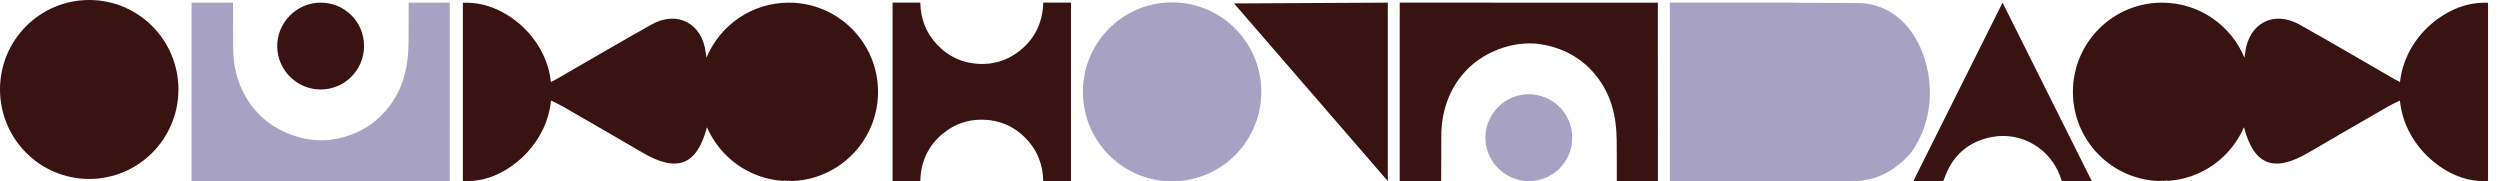 <?xml version="1.0" encoding="UTF-8"?><svg id="Layer_1" xmlns="http://www.w3.org/2000/svg" viewBox="0 0 7143.32 518.14"><defs><style>.cls-1{fill:none;}.cls-1,.cls-2,.cls-3{stroke-width:0px;}.cls-2{fill:#391212;}.cls-3{fill:#a7a2c3;}</style></defs><path class="cls-3" d="m3094.17,262.31c0-141.21,114.11-255.5,254.82-255.5s254.99,114.28,254.99,255.5-114.11,255.83-254.99,255.83-254.82-114.45-254.82-255.83Z"/><path class="cls-2" d="m2629.63,517.47h-79.26V7.49h79.26c.81,46.38,16.44,86.83,48.26,120.35,31.98,33.77,71.53,52.08,117.91,54.68,40.12,2.2,77.14-8.06,109.86-31.57,49.15-35.07,73.4-83.65,75.35-143.46h79.18v509.82h-79.34c-.98-47.93-17.41-89.51-51.27-123.61-33.85-33.93-75.19-51.27-123.12-51.75-41.34-.41-78.61,12.37-110.75,38.49-43.29,35.07-64.86,81.21-66.08,137.04Z"/><path class="cls-2" d="m5976.92,517.33c-28.35,0-55.8,0-83.13-.11-1.25,0-3.07-1.48-3.53-2.62-1.48-3.53-2.39-7.17-3.64-10.7-28.81-79.14-110-127.54-192.68-112.85-70.03,12.41-116.27,53.98-139.15,121.16-1.37,4.1-3.07,5.24-7.29,5.24-25.05-.23-50.11-.11-75.27-.11h-5.12c85.06-170.13,169.79-339.46,254.85-509.82,85.29,170.47,170.01,339.91,254.96,509.82Z"/><path class="cls-3" d="m5049.95,517.36h-45.58s0,.08,0,.08h-233.19s0-509.93,0-509.93h355.52s0,.33,0,.33c60.64.24,121.19.49,181.75.81,15.38-.24,87.01.81,143.98,70.32,40.13,48.75,53.48,107.76,58.2,137.64,3.99,25.96,3.99,48.1,3.34,63.73-3.58,86.85-45.74,144.96-51.85,153.34,0,0-60.15,82.45-160.26,83.35-.73,0-11.23.16-24.42.16-11.96,0-21.81.16-29.46.16-10.66.08-42.08.08-121.27.08-21.81,0-47.21-.08-76.75-.08Z"/><path class="cls-2" d="m3526.08,9.82c146.53-.81,292.95-1.5,439.37-2.31v509.93c-146.42-169.17-292.84-338.33-439.37-507.62Z"/><path class="cls-2" d="m4117.87,517.32c.15-43.04.3-86.08.45-129.11-.38-33.21,5.66-117.13,69.19-184.94,47.18-50.45,105.43-68.31,136-74.48,20.13-4.15,40.64-5.54,62.4-4.4,41.01,3.77,100.27,18.37,151.22,66.3,14.59,13.71,41.64,43.03,59.88,86.93,20.63,49.44,21.76,98.63,22.27,119.64l.13,1.89c.13,2.64.13,14.97.13,31.96,0,11.7,0,22.02.13,30.44v55.77l117.53.12c-.05-169.93-.1-339.87-.15-509.8h-20.26c-206.83,0-413.66,0-620.48-.13h-96.87v509.81h118.43Z"/><path class="cls-3" d="m4365.81,269.31c69.73-1.38,126.59,54.76,126.59,124.05s-55.49,124.08-124.08,124.08-125.93-57.49-124.03-127.52c1.79-65.82,55.68-119.31,121.52-120.61Z"/><path class="cls-2" d="m6413.01,164.58c1.27-7.12,1.78-10.42,2.29-13.73,9.92-84.42,81.11-122.05,155.23-80.6,91.03,50.98,181.04,103.99,271.43,155.99,4.58,2.54,9.15,4.96,15.64,8.14,12.71-114.8,102.09-193.88,182.05-217.78,27.84-8.39,52.51-9.41,69.54-8.77v509.17c-15,.89-35.6.64-58.99-4.96-84.67-20.47-181.04-105.27-192.86-224.77-11.44,5.59-22.37,10.55-32.93,16.53-76.53,44.12-153.19,88.23-229.47,132.85-97.89,57.08-154.59,35.72-183.2-73.1-37.25,86.07-120.52,147.6-218.79,153.32v-.13c-.25.13-.38.13-.64.13h-9.66v.38c-1.65.13-3.3.13-4.96.13-140.74,0-254.77-114.04-254.77-254.9,0-140.73,114.04-254.9,254.77-254.9,106.03,0,197.06,64.84,235.32,157.01Zm-242.82,350.63h10.42v-.76c-3.43.25-6.86.51-10.42.76Zm12.71,0h10.42v-.76c-3.43.25-6.86.51-10.42.76Z"/><path class="cls-3" d="m665.76,7.63c.15,43.04.3,86.08.45,129.11-.38,33.21,5.66,117.13,69.19,184.94,47.18,50.45,105.43,68.31,136,74.48,20.13,4.15,40.64,5.54,62.4,4.4,41.01-3.77,100.27-18.37,151.22-66.3,14.59-13.71,41.64-43.03,59.88-86.93,20.63-49.44,21.76-98.63,22.27-119.64l.13-1.89c.13-2.64.13-14.97.13-31.96,0-11.7,0-22.02.13-30.44V7.63l117.53-.12c-.05,169.93-.1,339.87-.15,509.8h-20.26c-206.83,0-413.66,0-620.48.13h-96.87V7.63h118.43Z"/><path class="cls-2" d="m913.69,255.64c69.73,1.38,126.59-54.76,126.59-124.05S984.79,7.51,916.2,7.51s-125.93,57.49-124.03,127.52c1.79,65.82,55.68,119.31,121.52,120.61Z"/><path class="cls-2" d="m2018.77,164.58c-1.27-7.12-1.78-10.42-2.29-13.73-9.92-84.42-81.11-122.05-155.23-80.6-91.03,50.98-181.04,103.99-271.43,155.99-4.58,2.54-9.15,4.96-15.64,8.14-12.71-114.8-102.09-193.88-182.05-217.78-27.84-8.39-52.51-9.41-69.54-8.77v509.17c15,.89,35.6.64,58.99-4.96,84.67-20.47,181.04-105.27,192.86-224.77,11.44,5.59,22.37,10.55,32.93,16.53,76.53,44.12,153.19,88.23,229.47,132.85,97.89,57.08,154.59,35.72,183.2-73.1,37.25,86.07,120.52,147.6,218.79,153.32v-.13c.25.13.38.13.64.13h9.66v.38c1.65.13,3.3.13,4.96.13,140.74,0,254.77-114.04,254.77-254.9,0-140.73-114.04-254.9-254.77-254.9-106.03,0-197.06,64.84-235.32,157.01Zm242.82,350.63h-10.42v-.76c3.43.25,6.86.51,10.42.76Zm-12.71,0h-10.42v-.76c3.43.25,6.86.51,10.42.76Z"/><rect class="cls-1" x="7109.19" y="7.58" width="34.13" height="509.8"/><path class="cls-2" d="m0,255.5C0,114.28,114.11,0,254.82,0s254.99,114.28,254.99,255.5-114.11,255.83-254.99,255.83S0,396.88,0,255.5Z"/></svg>